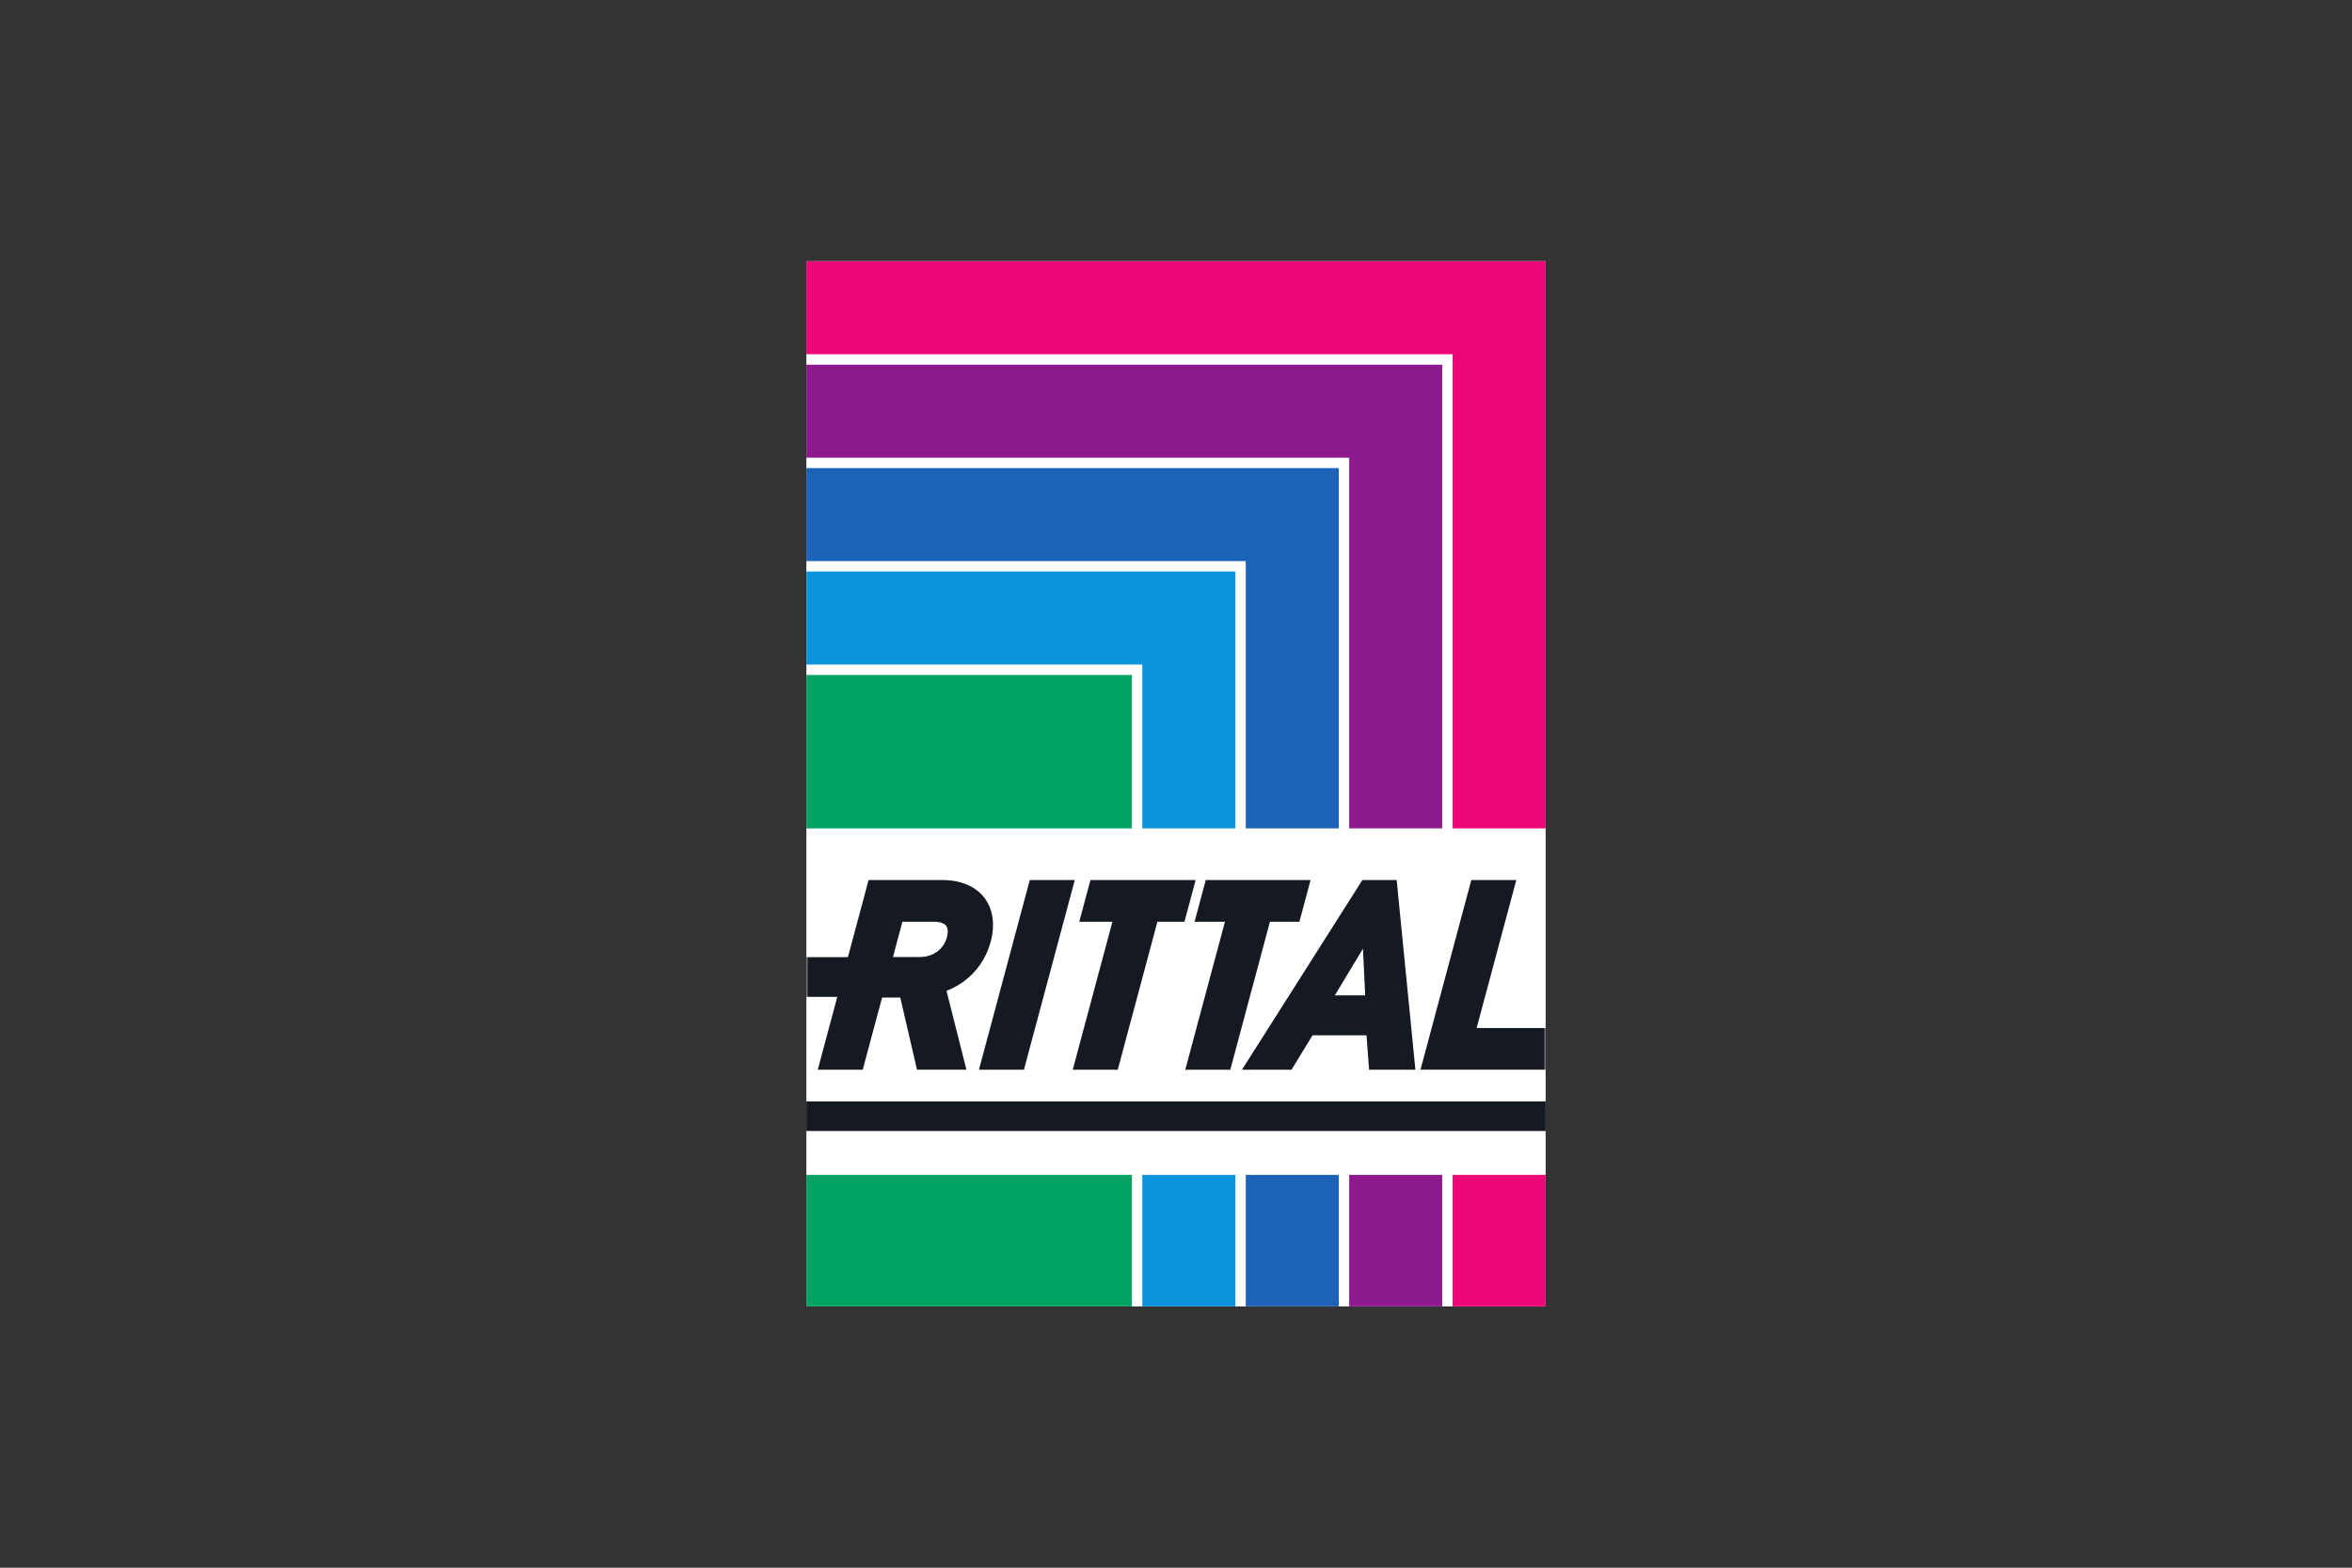 <?xml version="1.0" encoding="UTF-8"?>
<svg xmlns="http://www.w3.org/2000/svg" width="1200" height="800" viewBox="0 0 1200 800" fill="none">
  <rect x="0" y="0" width="1200" height="800" fill="#333333" stroke="none"/>
  <path d="M411.41 666.666H788.592V133.333H411.41V666.666Z" fill="white"></path>
  <path d="M577.491 344.432H411.41V422.735H577.491V344.432ZM411.41 666.667H577.491V599.554H411.41V666.667Z" fill="#00A363"></path>
  <path d="M582.815 422.735H630.269V291.655H411.41V339.11H582.814L582.815 422.735ZM582.814 666.666H630.266V599.554H582.815L582.814 666.666Z" fill="#0994DC"></path>
  <path d="M635.59 422.736H683.042V238.882H411.41V286.333H635.59V422.736ZM635.591 666.667H683.043V599.554H635.59L635.591 666.667Z" fill="#1C63B7"></path>
  <path d="M688.363 422.735H735.815L735.812 186.106H411.41V233.559H688.363V422.735ZM688.364 666.667H735.816V599.554H688.364V666.667Z" fill="#8D198F"></path>
  <path d="M411.41 133.333V180.784H741.137L741.138 422.735H788.592V133.333H411.41ZM741.139 666.666H788.592V599.554H741.139V666.666Z" fill="#EC0677"></path>
  <path d="M411.41 577.148H788.592V562.06H411.41V577.148Z" fill="#151922"></path>
  <mask id="mask0_274_12676" style="mask-type:luminance" maskUnits="userSpaceOnUse" x="411" y="133" width="378" height="534">
    <path d="M411.41 133.334H788.591V666.667H411.41V133.334Z" fill="white"></path>
  </mask>
  <g mask="url(#mask0_274_12676)">
    <path d="M483.127 478.229C481.443 484.49 476.078 488.382 469.139 488.382H455.59L460.42 470.361H476.472C479.434 470.361 481.714 471.12 482.739 472.446C483.983 474.072 483.516 476.766 483.127 478.229ZM502.244 458.164C497.685 452.225 490.222 449.089 480.642 449.089H443.153L432.609 488.443H411.41V508.704H427.186L417.228 545.872H440.175L450.052 509.04H459.315L467.865 545.871H493.074L482.901 505.622C494.146 501.285 502.331 492.199 505.463 480.517C507.785 471.826 506.65 463.891 502.244 458.164ZM499.466 545.872H522.419L548.352 449.089H525.402L499.466 545.872ZM753.387 524.594L773.624 449.088H750.667L724.742 545.871H788.591V524.594H753.387ZM681.042 507.926L695.382 484.132L696.525 507.924L681.042 507.926ZM712.595 449.088H695.096L633.664 545.872H658.946L669.668 528.315H697.197L698.514 545.872H722.142L712.595 449.088ZM610.019 449.088H556.343L550.648 470.36H567.558L547.32 545.872H570.289L590.519 470.36H604.318L610.019 449.088ZM615.185 449.088L609.486 470.36H624.973L604.738 545.872H627.699L647.935 470.36H662.955L668.657 449.088H615.185Z" fill="#151922"></path>
  </g>
</svg>
